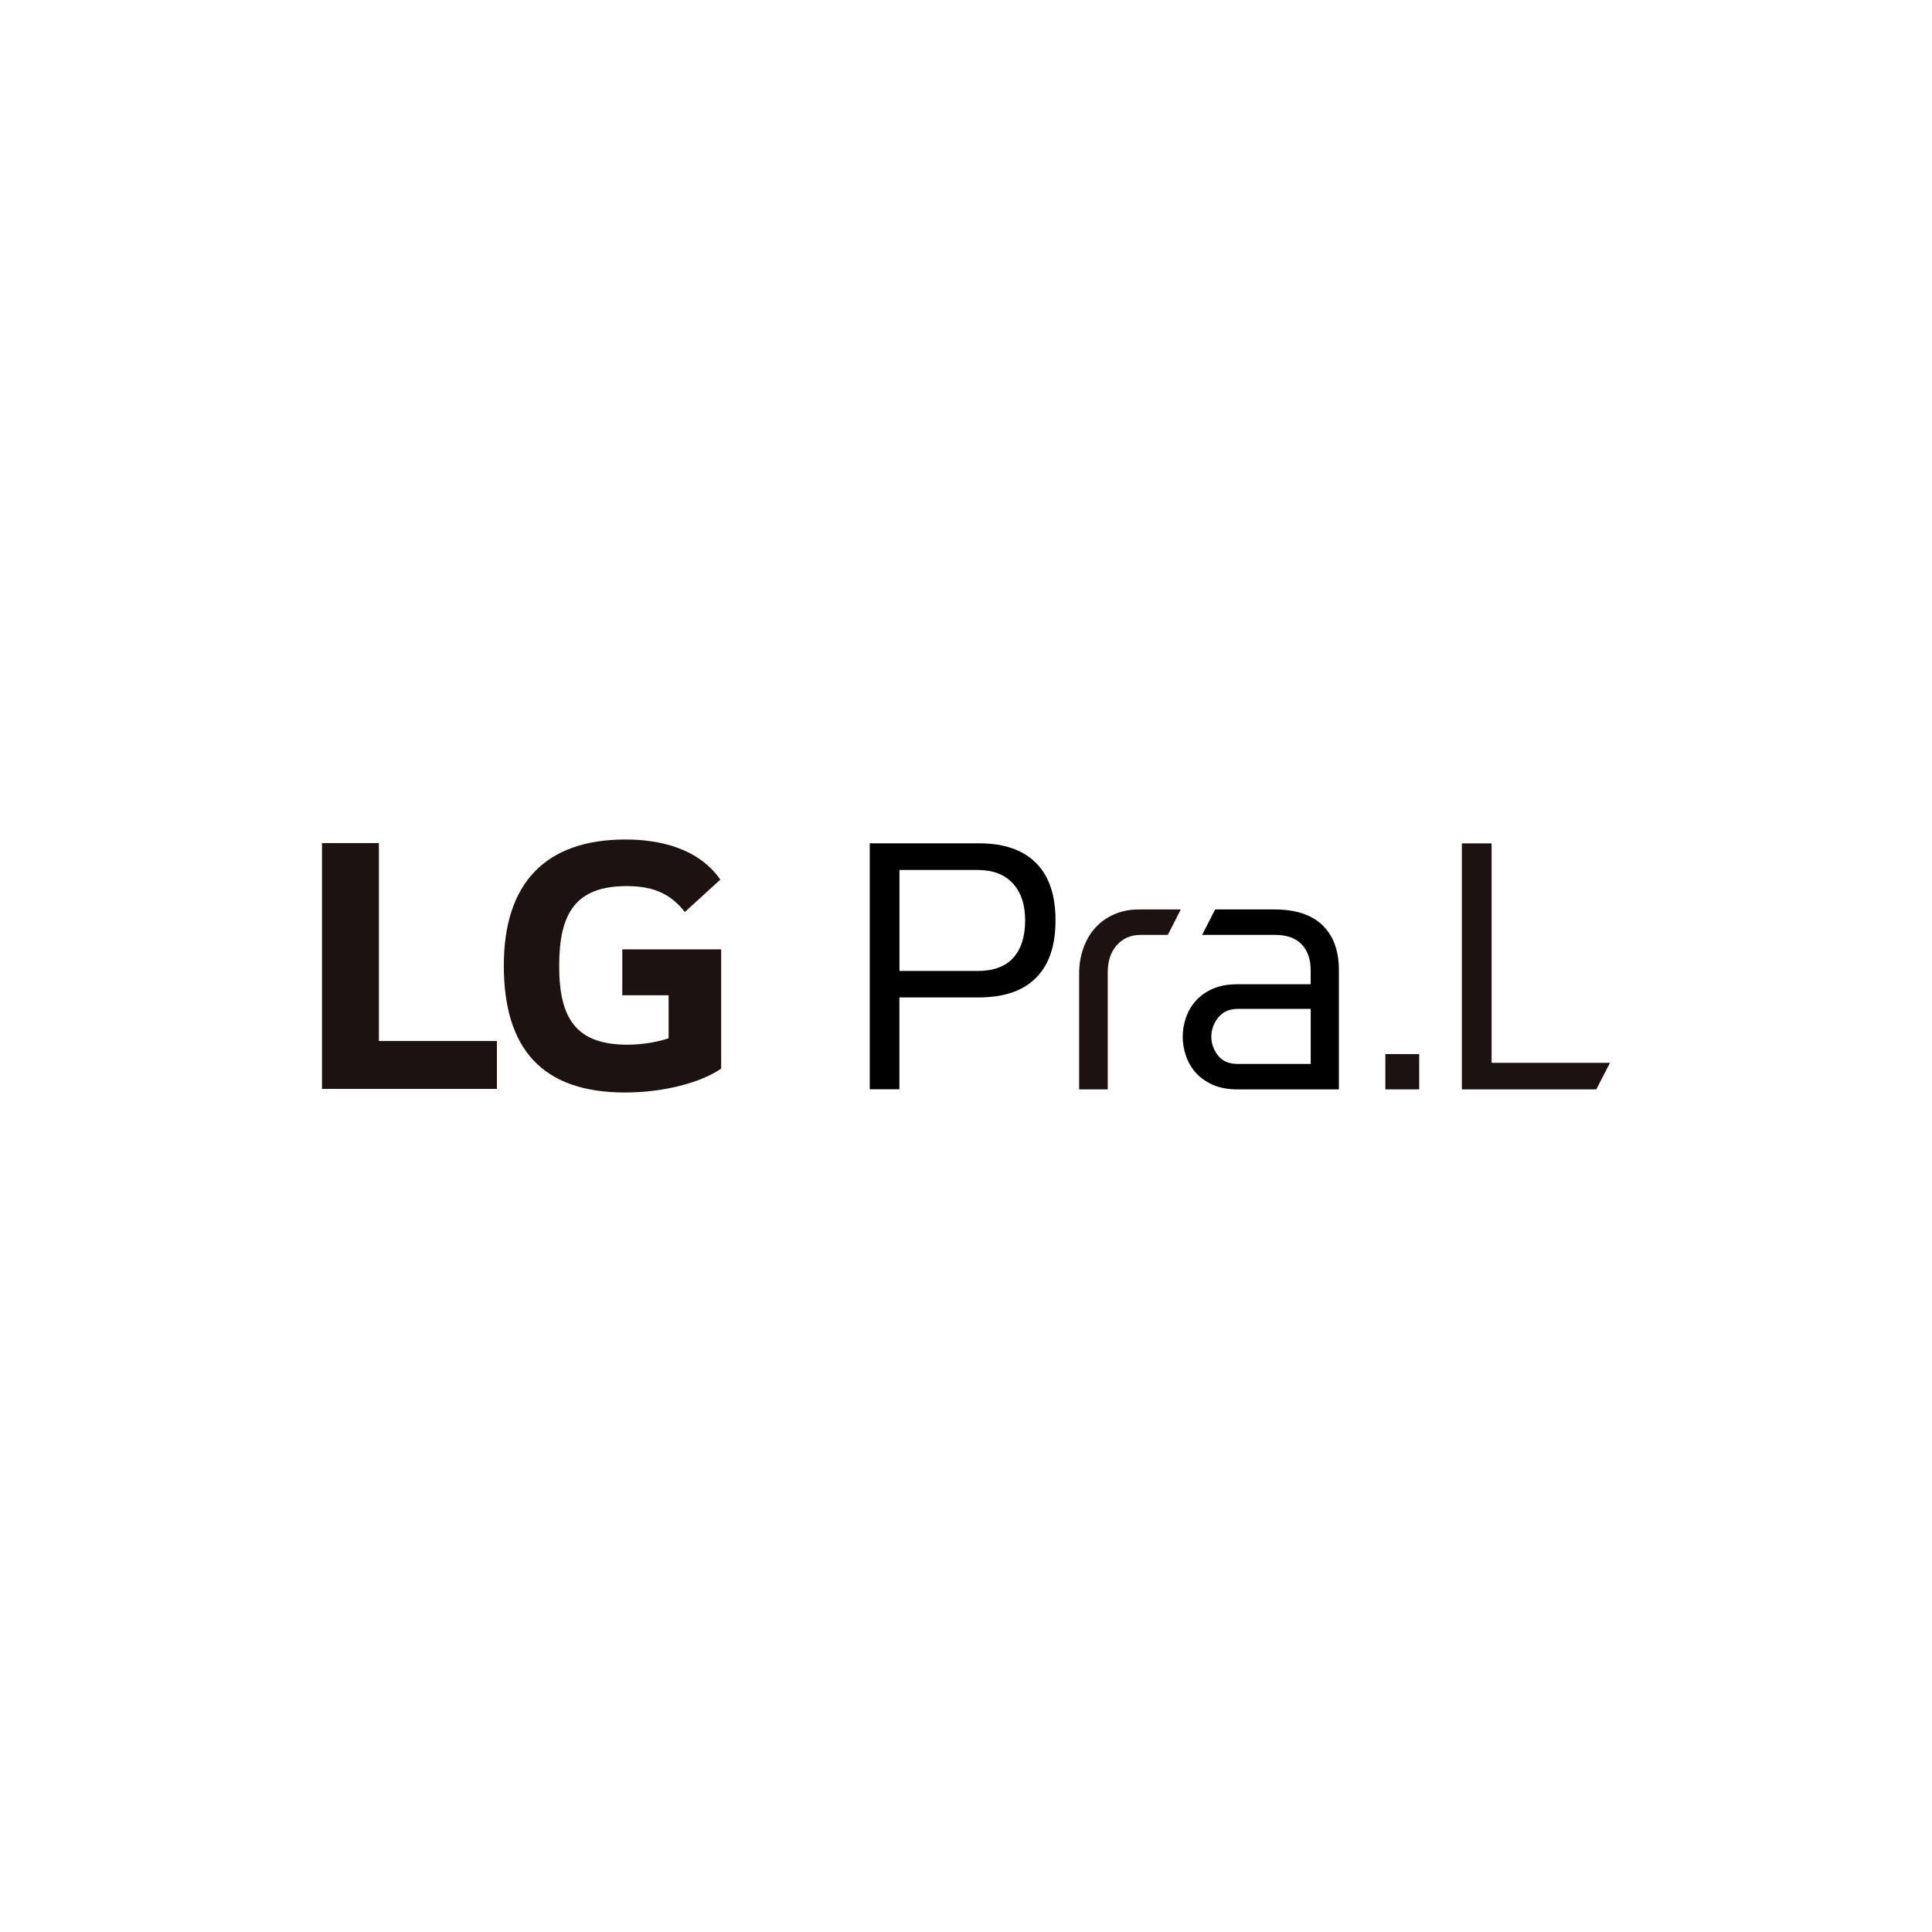 <svg width="84" height="84" viewBox="0 0 84 84" fill="none" xmlns="http://www.w3.org/2000/svg">
    <path d="M45.041 37.517C44.474 36.951 43.652 36.667 42.583 36.667H37.815V47.361H39.104V43.367H42.532C43.639 43.367 44.474 43.088 45.041 42.517C45.609 41.952 45.892 41.117 45.892 40.016C45.892 38.915 45.609 38.083 45.041 37.515V37.517ZM44.059 41.639C43.718 42.022 43.197 42.216 42.499 42.216H39.107V37.825H42.499C43.164 37.825 43.674 38.017 44.03 38.402C44.392 38.79 44.571 39.327 44.571 40.021C44.571 40.714 44.399 41.256 44.059 41.641V41.639Z" fill="black"/>
    <path d="M46.919 47.364V42.33C46.919 41.923 46.985 41.544 47.111 41.201C47.239 40.853 47.416 40.56 47.641 40.316C47.869 40.071 48.142 39.882 48.461 39.745C48.781 39.609 49.132 39.541 49.521 39.541H51.339L50.775 40.648H49.6C49.169 40.648 48.825 40.793 48.558 41.093C48.295 41.388 48.162 41.786 48.162 42.282V47.364H46.919Z" fill="#1C1212"/>
    <path d="M57.516 40.243C57.039 39.774 56.341 39.541 55.414 39.541H52.832L52.266 40.648H55.444C55.944 40.648 56.324 40.782 56.586 41.051C56.852 41.32 56.986 41.703 56.986 42.2V42.793H53.808C53.388 42.793 53.026 42.856 52.73 42.991C52.432 43.121 52.187 43.295 51.995 43.51C51.798 43.726 51.659 43.971 51.564 44.244C51.469 44.519 51.422 44.794 51.422 45.069C51.422 45.344 51.469 45.635 51.564 45.908C51.659 46.183 51.8 46.432 51.995 46.644C52.187 46.859 52.432 47.031 52.73 47.165C53.026 47.297 53.388 47.364 53.808 47.364H58.212V42.231C58.221 41.373 57.989 40.71 57.516 40.243ZM56.988 46.258H53.808C53.432 46.258 53.145 46.135 52.953 45.886C52.761 45.637 52.666 45.364 52.666 45.069C52.666 44.774 52.763 44.497 52.964 44.244C53.163 43.99 53.454 43.863 53.843 43.863H56.988V46.258Z" fill="black"/>
    <path d="M61.704 45.829H60.233V47.364H61.704V45.829Z" fill="#1C1212"/>
    <path d="M63.559 47.364V36.669H64.852V46.21H70L69.404 47.364H63.559Z" fill="#1C1212"/>
    <path d="M16.474 36.656H14V47.344H21.605V45.261H16.474V36.656Z" fill="#1C1212"/>
    <path d="M27.056 43.273H29.07V45.14C28.701 45.278 27.977 45.422 27.285 45.422C25.055 45.422 24.312 44.29 24.312 42.002C24.312 39.715 25.019 38.526 27.25 38.526C28.483 38.526 29.196 38.911 29.775 39.653L31.319 38.244C30.382 36.903 28.734 36.5 27.195 36.5C23.727 36.5 21.905 38.387 21.905 41.982C21.905 45.578 23.553 47.5 27.177 47.5C28.84 47.5 30.468 47.077 31.354 46.461V41.276H27.056V43.273Z" fill="#1C1212"/>
</svg>
